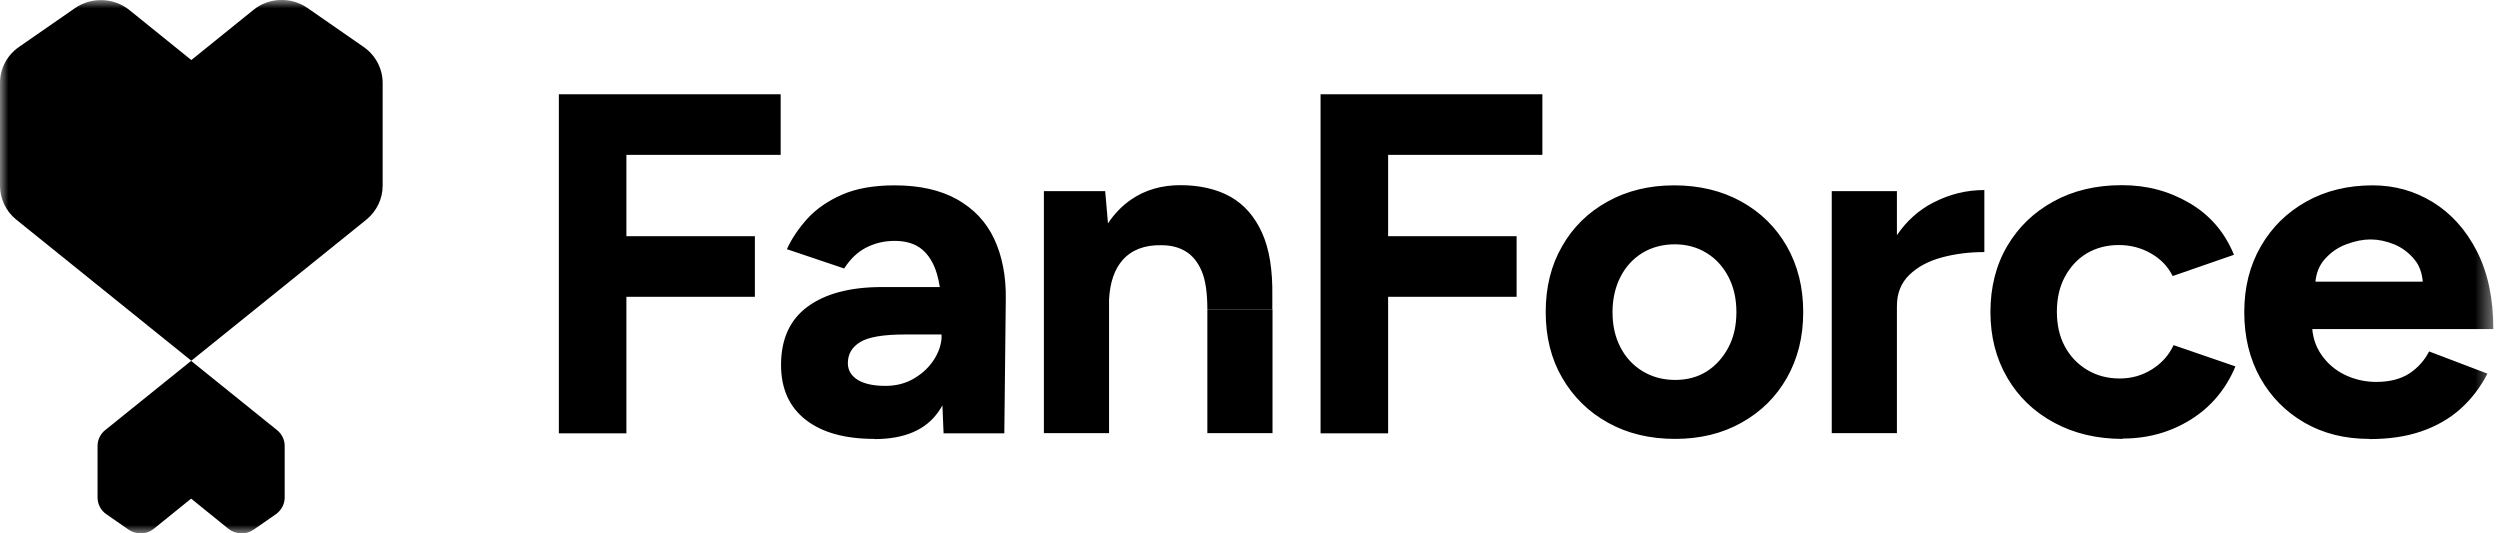 <svg width="150" height="32" viewBox="0 0 150 32" fill="none" xmlns="http://www.w3.org/2000/svg">
<g clip-path="url(#clip0_932_511)">
<mask id="mask0_932_511" style="mask-type:luminance" maskUnits="userSpaceOnUse" x="0" y="0" width="150" height="32">
<path d="M149.6 0H0V32H149.6V0Z" fill="white"/>
</mask>
<g mask="url(#mask0_932_511)">
<path fill-rule="evenodd" clip-rule="evenodd" d="M7.766 0.605L11.479 3.602L15.193 0.605C16.124 -0.159 17.458 -0.209 18.453 0.482L21.813 2.813C22.531 3.306 22.959 4.12 22.959 4.971V11.149C22.959 11.938 22.594 12.678 21.977 13.183L11.479 21.643L0.982 13.183C0.365 12.69 0 11.938 0 11.149V4.971C0 4.107 0.428 3.306 1.145 2.813L4.506 0.482C5.501 -0.196 6.835 -0.147 7.766 0.605ZM11.467 21.653L11.454 21.643H11.479L11.467 21.653ZM11.467 21.653L16.627 25.811C16.917 26.045 17.081 26.39 17.081 26.76V29.855C17.081 30.25 16.879 30.62 16.552 30.854L15.218 31.779C14.764 32.1 14.148 32.075 13.707 31.73L11.467 29.917L9.226 31.73C8.798 32.075 8.182 32.1 7.716 31.779L6.382 30.854C6.054 30.632 5.853 30.25 5.853 29.855V26.76C5.853 26.39 6.017 26.045 6.306 25.811L11.467 21.653Z" fill="black"/>
<path fill-rule="evenodd" clip-rule="evenodd" d="M79.234 5.656V25.988L79.223 25.999H83.287V17.808H90.997V14.172H83.287V9.292H92.543V5.656H79.234ZM33.531 5.656V25.988L33.52 25.999H37.584V17.808H45.293V14.172H37.584V9.292H46.84V5.656H33.531ZM48.33 25.177C49.303 25.945 50.683 26.334 52.461 26.334L52.472 26.345C54.273 26.345 55.554 25.793 56.316 24.689C56.397 24.573 56.473 24.451 56.545 24.324L56.614 25.988V25.999H60.259L60.347 17.948C60.369 16.552 60.126 15.351 59.651 14.334C59.177 13.317 58.426 12.527 57.431 11.965C56.426 11.402 55.178 11.121 53.676 11.121C52.428 11.121 51.379 11.305 50.517 11.683C49.656 12.062 48.96 12.549 48.43 13.133C47.9 13.728 47.491 14.334 47.215 14.951L50.65 16.109C51.003 15.557 51.434 15.135 51.953 14.864C52.472 14.594 53.047 14.453 53.676 14.453C54.372 14.453 54.913 14.626 55.322 14.962C55.72 15.297 56.018 15.784 56.206 16.401C56.282 16.657 56.344 16.93 56.39 17.223H52.914C50.992 17.223 49.512 17.624 48.452 18.403C47.392 19.182 46.862 20.351 46.862 21.898C46.862 23.305 47.348 24.408 48.33 25.177ZM56.493 20.069H54.284C53.003 20.069 52.108 20.221 51.611 20.524C51.114 20.827 50.871 21.249 50.871 21.79C50.871 22.212 51.07 22.547 51.467 22.796C51.865 23.034 52.417 23.153 53.124 23.153C53.776 23.153 54.35 23.002 54.858 22.699C55.366 22.396 55.764 22.017 56.062 21.541C56.312 21.141 56.454 20.733 56.493 20.311V20.069ZM62.634 25.988V11.467H66.311L66.479 13.401C66.867 12.817 67.334 12.338 67.88 11.965C68.719 11.391 69.702 11.11 70.829 11.11C71.955 11.11 72.994 11.337 73.822 11.802C74.65 12.268 75.28 12.992 75.722 13.966C76.163 14.94 76.362 16.206 76.34 17.754V18.544H72.441C72.44 17.564 72.33 16.799 72.099 16.26C71.867 15.719 71.547 15.33 71.138 15.081C70.73 14.832 70.243 14.713 69.68 14.713C68.675 14.691 67.891 14.994 67.35 15.611C66.871 16.157 66.6 16.939 66.543 17.959V25.988H62.634ZM72.441 18.554L72.43 18.544H72.441V18.554ZM72.441 18.554H76.351V25.988H72.441V18.554ZM100.506 26.334C98.982 26.334 97.646 26.01 96.475 25.36C95.304 24.711 94.398 23.813 93.736 22.677C93.073 21.541 92.742 20.221 92.742 18.727C92.742 17.234 93.062 15.925 93.725 14.778C94.376 13.631 95.282 12.744 96.453 12.094C97.623 11.445 98.949 11.121 100.451 11.121C101.953 11.121 103.311 11.445 104.482 12.094C105.653 12.744 106.558 13.642 107.21 14.778C107.862 15.925 108.193 17.234 108.193 18.727C108.193 20.221 107.862 21.53 107.21 22.677C106.558 23.824 105.653 24.711 104.493 25.36C103.334 26.01 102.008 26.334 100.506 26.334ZM100.512 22.796C101.238 22.795 101.877 22.622 102.417 22.276C102.958 21.93 103.389 21.443 103.709 20.837C104.029 20.232 104.184 19.528 104.184 18.727C104.184 17.927 104.029 17.234 103.709 16.617C103.389 16.001 102.958 15.524 102.395 15.178C101.831 14.832 101.191 14.659 100.484 14.659C99.777 14.659 99.104 14.832 98.54 15.178C97.977 15.524 97.535 16.012 97.226 16.617C96.917 17.223 96.751 17.927 96.751 18.727C96.751 19.528 96.906 20.221 97.226 20.837C97.546 21.454 97.988 21.93 98.562 22.276C99.135 22.622 99.785 22.795 100.512 22.796ZM109.905 11.467V25.988H113.815V18.36C113.815 17.602 114.058 16.985 114.555 16.498C115.052 16.012 115.704 15.665 116.499 15.449C117.294 15.232 118.156 15.124 119.061 15.124V11.402C117.99 11.402 116.974 11.651 115.991 12.159C115.131 12.6 114.4 13.252 113.815 14.109V11.467H109.905ZM127.367 26.334C125.82 26.334 124.451 26.01 123.247 25.36C122.043 24.711 121.104 23.813 120.431 22.655C119.757 21.497 119.426 20.188 119.426 18.717C119.426 17.245 119.757 15.914 120.431 14.767C121.104 13.62 122.032 12.733 123.214 12.084C124.396 11.434 125.765 11.11 127.301 11.11C128.836 11.11 130.139 11.467 131.365 12.181C132.591 12.895 133.486 13.934 134.038 15.287L130.36 16.563C130.084 16.001 129.653 15.546 129.068 15.211C128.483 14.875 127.842 14.702 127.124 14.702C126.406 14.702 125.754 14.875 125.191 15.211C124.639 15.546 124.208 16.022 123.888 16.617C123.568 17.212 123.413 17.916 123.413 18.706C123.413 19.496 123.568 20.188 123.888 20.783C124.208 21.378 124.65 21.844 125.224 22.19C125.799 22.536 126.45 22.709 127.179 22.709C127.908 22.709 128.538 22.525 129.123 22.157C129.708 21.79 130.139 21.303 130.415 20.708L134.126 21.984C133.552 23.359 132.657 24.419 131.443 25.177C130.228 25.934 128.869 26.313 127.367 26.313V26.334ZM138.268 25.36C139.395 26.01 140.687 26.334 142.156 26.334L142.167 26.345C143.338 26.345 144.376 26.194 145.282 25.88C146.187 25.566 146.971 25.122 147.634 24.527C148.297 23.932 148.827 23.229 149.247 22.417L145.745 21.086C145.469 21.627 145.072 22.071 144.564 22.406C144.044 22.742 143.382 22.915 142.576 22.915C141.913 22.915 141.283 22.774 140.698 22.493C140.113 22.212 139.638 21.8 139.273 21.27C138.969 20.828 138.788 20.317 138.736 19.744H149.6C149.6 17.905 149.269 16.347 148.606 15.059C147.943 13.772 147.06 12.798 145.966 12.127C144.873 11.456 143.669 11.121 142.366 11.121C140.864 11.121 139.538 11.445 138.378 12.094C137.219 12.744 136.313 13.631 135.651 14.778C134.988 15.925 134.656 17.234 134.656 18.727C134.656 20.221 134.977 21.53 135.617 22.677C136.258 23.813 137.141 24.711 138.268 25.36ZM138.909 17.234L138.92 17.245H138.909C138.909 17.241 138.909 17.238 138.909 17.234ZM145.366 16.899H138.926C138.979 16.366 139.16 15.928 139.461 15.579C139.825 15.157 140.256 14.854 140.775 14.659C141.295 14.464 141.769 14.367 142.233 14.367C142.697 14.367 143.161 14.464 143.647 14.659C144.122 14.854 144.541 15.168 144.873 15.579C145.156 15.919 145.319 16.363 145.366 16.899Z" fill="black"/>
</g>
</g>
<defs>
<clipPath id="clip0_932_511">
<rect width="150" height="32" fill="white"/>
</clipPath>
</defs>
</svg>
